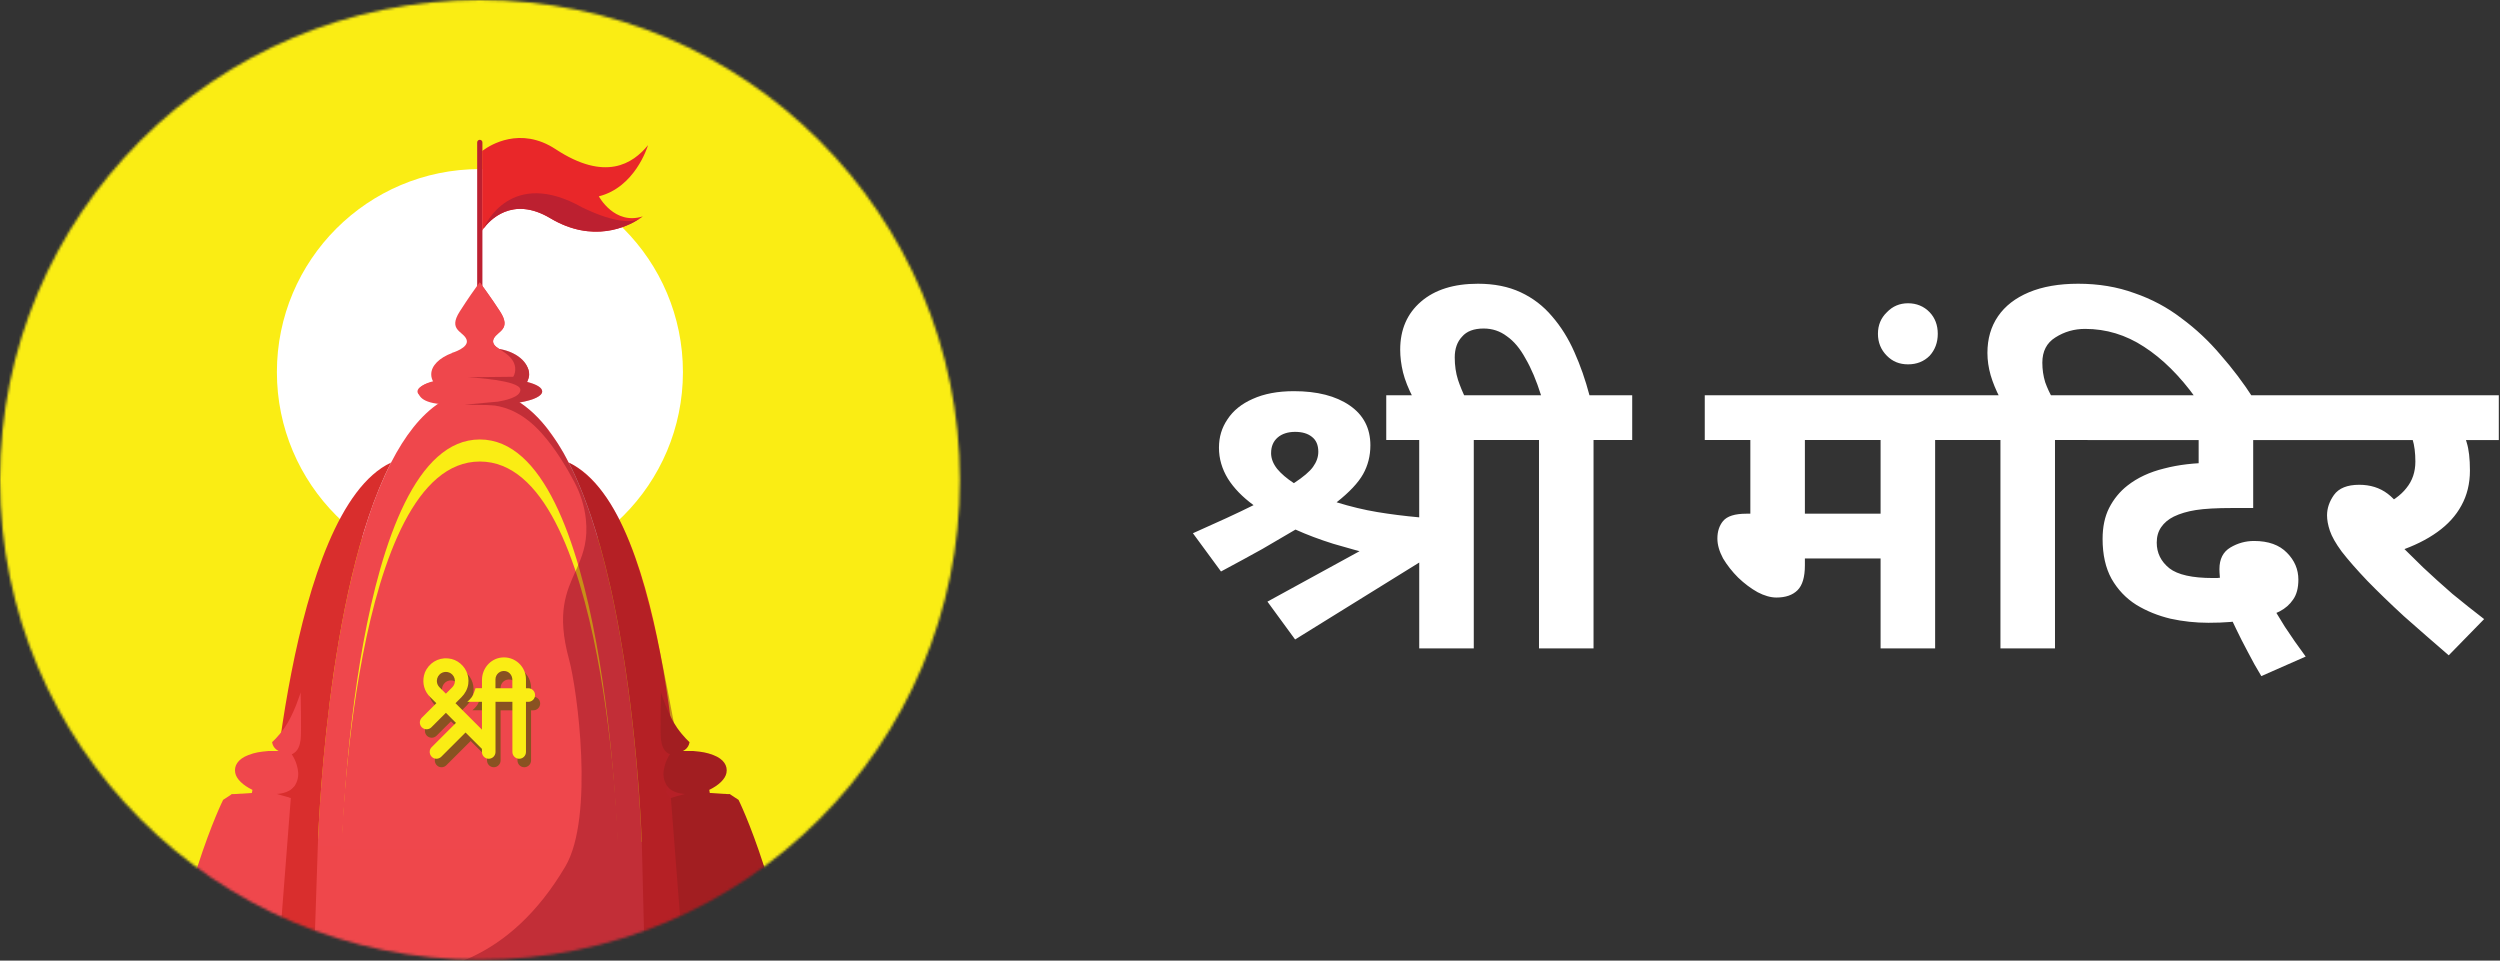 <svg width="1002" height="385" viewBox="0 0 1002 385" fill="none" xmlns="http://www.w3.org/2000/svg">
<rect x="0" y="0" width="1002" height="385" fill="#333333" stroke="none"/>
<mask id="mask0_5103_16803" style="mask-type:luminance" maskUnits="userSpaceOnUse" x="0" y="0" width="385" height="385">
<path d="M192.36 0C86.12 0 0 86.11 0 192.34C0 298.57 86.12 384.69 192.36 384.69C298.6 384.69 384.72 298.58 384.72 192.35C384.72 86.12 298.6 0 192.36 0Z" fill="white"/>
</mask>
<g mask="url(#mask0_5103_16803)">
<path d="M343.18 -3.37H41.54C16.74 -3.37 -3.37 16.74 -3.37 41.54V343.15C-3.37 367.95 16.74 388.06 41.54 388.06H343.18C367.97 388.06 388.09 367.95 388.09 343.15V41.54C388.09 16.74 367.97 -3.37 343.18 -3.37Z" fill="#FAED14"/>
<path d="M192.35 230.5C237.29 230.5 273.72 194.07 273.72 149.13C273.72 104.19 237.29 67.77 192.35 67.77C147.41 67.77 110.98 104.2 110.98 149.13C110.98 194.06 147.41 230.5 192.35 230.5Z" fill="white"/>
<path d="M193.35 57.08C193.35 56.5 192.88 56.03 192.3 56.03C191.72 56.03 191.25 56.5 191.25 57.08V116.66C191.25 117.24 191.72 117.71 192.3 117.71C192.88 117.71 193.35 117.24 193.35 116.66V57.08Z" fill="#BC2030"/>
<path d="M257.65 86.72H257.63C257.52 86.83 256.97 87.26 256.03 87.87C251.46 90.78 237.66 97.67 220.56 87.45C205.17 78.27 196.07 88.53 193.81 91.61C193.79 91.63 193.79 91.64 193.79 91.64H193.77C193.42 92.11 193.25 92.42 193.25 92.42V60.53C193.25 60.53 193.42 60.37 193.77 60.15C196.37 58.25 208.51 50.48 222.67 59.78C242.6 72.9 253.65 65.64 259.73 58.18C259.43 59.17 254.38 75.09 240.02 78.69C240.02 78.69 246.3 90.42 257.66 86.71L257.65 86.72Z" fill="#E92729"/>
<path d="M256.01 87.87C251.45 90.78 237.64 97.67 220.54 87.45C205.15 78.27 196.05 88.53 193.79 91.61C194.43 90.08 204.84 67.03 233.42 83.17C247.1 89.77 253.41 88.99 256.01 87.84V87.86V87.87Z" fill="#BC2030"/>
<path d="M273.01 337.44H111.63V436.05H273.01V337.44Z" fill="#EF474B"/>
<path d="M212.1 149.89C212.1 150.69 211.94 151.47 211.62 152.23C211.5 152.51 211.36 152.79 211.19 153.07C210.88 153.6 210.49 154.11 210.03 154.6H207.55L192.07 154.68L174.96 154.76C174.43 154.21 173.99 153.63 173.66 153.03C173.13 152.09 172.84 151.1 172.84 150.08C172.82 146.53 176.14 143.38 181.21 141.48L181.07 141.46C181.07 141.46 188.22 139.43 186.99 136.09C185.77 132.75 179.44 132.45 184.23 124.9C187.69 119.47 190.53 115.51 191.83 113.73C192 113.51 192.14 113.32 192.25 113.16C192.25 113.16 192.25 113.16 192.25 113.17C192.27 113.19 192.3 113.23 192.34 113.29C192.36 113.31 192.37 113.34 192.39 113.36C192.41 113.38 192.42 113.41 192.44 113.43C192.51 113.53 192.59 113.63 192.67 113.74C192.9 114.05 193.18 114.42 193.5 114.86C193.54 114.91 193.58 114.96 193.61 115.01C193.8 115.28 194.01 115.56 194.23 115.86C194.54 116.29 194.87 116.75 195.22 117.24C196.63 119.22 198.4 121.79 200.37 124.82C205.03 132 199.45 132.64 197.92 135.62C197.85 135.76 197.78 135.9 197.74 136.04C197.17 137.64 198.52 138.93 200.08 139.84C200.12 139.86 200.15 139.88 200.19 139.9C201.86 140.84 203.72 141.36 203.72 141.36H203.6C207.35 142.74 210.16 144.79 211.38 147.19C211.83 148.06 212.07 148.97 212.07 149.91L212.1 149.89Z" fill="#EF474C"/>
<path d="M211.99 149.97C211.99 150.39 211.95 150.8 211.88 151.21C211.82 151.55 211.73 151.89 211.62 152.22C211.53 152.51 211.41 152.8 211.27 153.08C211.01 153.63 210.68 154.16 210.29 154.67H182.06C181.39 153.79 180.9 152.85 180.63 151.86C180.6 151.76 180.57 151.65 180.55 151.54C180.43 151.04 180.37 150.51 180.37 149.99C180.37 146.73 182.62 143.83 186.16 141.91C186.75 141.59 187.37 141.3 188.03 141.04V141.02C188.03 141.02 189.29 140.63 190.49 139.85C190.61 139.77 190.74 139.68 190.86 139.59C192.03 138.74 193.01 137.5 192.54 135.88C192.25 134.84 191.57 134.06 190.85 133.29C189.21 131.54 186.66 129.57 189.09 124.87C191.53 120.15 192.3 119.04 192.41 115.93C192.44 115.08 192.49 114.03 192.26 113.14H192.27C192.27 113.14 192.32 113.21 192.36 113.27C192.38 113.29 192.39 113.32 192.41 113.34C192.43 113.36 192.44 113.38 192.46 113.41C192.68 113.69 193.05 114.19 193.53 114.84C193.57 114.89 193.61 114.94 193.64 114.99C193.83 115.26 194.04 115.54 194.26 115.84C194.57 116.27 194.9 116.73 195.25 117.23C196.82 119.43 198.77 122.23 200.45 124.85C205.07 132.03 199.52 132.66 197.95 135.61C197.88 135.75 197.81 135.89 197.77 136.03C197.77 136.03 197.77 136.04 197.76 136.05C197.19 137.62 198.46 138.89 199.97 139.8C199.97 139.8 199.97 139.8 199.98 139.8C200.01 139.82 200.05 139.84 200.08 139.86C200.08 139.86 200.17 139.87 200.22 139.89C204.1 140.56 207.4 142.19 209.5 144.36C210.33 145.22 210.98 146.17 211.4 147.17C211.62 147.67 211.77 148.2 211.87 148.73C211.95 149.14 211.98 149.55 211.98 149.97H211.99Z" fill="#EF474C"/>
<path d="M257.26 339.15H127.38C127.38 339.15 127.38 339.09 127.38 338.98C127.38 338.9 127.38 338.78 127.39 338.64C127.39 338.59 127.39 338.54 127.39 338.49C127.39 338.34 127.39 338.18 127.41 337.99C127.41 337.75 127.43 337.48 127.44 337.17C127.44 337.11 127.44 337.05 127.44 336.98C127.49 335.63 127.57 333.68 127.71 331.22C127.72 330.99 127.73 330.75 127.75 330.5C127.75 330.38 127.76 330.26 127.77 330.13C127.78 329.88 127.8 329.63 127.81 329.37C127.82 329.11 127.84 328.85 127.85 328.58C127.94 327.04 128.04 325.37 128.15 323.56C128.16 323.44 128.17 323.31 128.18 323.18C128.26 321.93 128.35 320.62 128.44 319.25C128.46 318.93 128.48 318.61 128.51 318.29C128.55 317.76 128.59 317.22 128.63 316.67C128.67 316.12 128.72 315.57 128.76 315C128.82 314.25 128.87 313.49 128.94 312.71C128.94 312.68 128.94 312.65 128.94 312.62C129.06 311.09 129.2 309.52 129.33 307.89C129.42 306.86 129.51 305.81 129.61 304.73C129.67 304.09 129.73 303.43 129.79 302.78C130.04 300.16 130.3 297.45 130.61 294.66C130.86 292.33 131.12 289.95 131.4 287.51C131.45 287.06 131.51 286.6 131.56 286.14C131.56 286.11 131.56 286.08 131.57 286.05C131.65 285.41 131.72 284.77 131.8 284.12C131.87 283.59 131.93 283.05 132 282.52C132.05 282.11 132.1 281.7 132.16 281.28C132.39 279.39 132.64 277.46 132.91 275.52C133.4 271.94 133.93 268.3 134.5 264.62C134.58 264.1 134.66 263.57 134.75 263.04C134.83 262.52 134.92 261.99 135 261.46C135.05 261.17 135.09 260.88 135.14 260.58C135.16 260.46 135.18 260.35 135.2 260.23C135.23 260.05 135.26 259.87 135.29 259.69C135.41 258.94 135.54 258.19 135.67 257.44C135.8 256.66 135.93 255.88 136.08 255.1C136.17 254.57 136.27 254.04 136.37 253.5C136.5 252.74 136.64 251.99 136.78 251.23C137.05 249.76 137.33 248.29 137.61 246.81C137.69 246.37 137.78 245.94 137.87 245.5C138.03 244.67 138.19 243.85 138.37 243.03C138.53 242.25 138.69 241.47 138.85 240.7C138.96 240.17 139.07 239.63 139.19 239.1C139.3 238.57 139.42 238.04 139.54 237.51C139.77 236.44 140.01 235.39 140.25 234.33C140.79 231.94 141.35 229.58 141.94 227.23C142.14 226.45 142.34 225.67 142.54 224.89C142.81 223.86 143.08 222.82 143.36 221.79C143.48 221.32 143.61 220.86 143.74 220.39C143.75 220.34 143.77 220.29 143.78 220.25C144.02 219.37 144.27 218.49 144.52 217.61C144.65 217.15 144.79 216.69 144.92 216.24C145.02 215.9 145.12 215.57 145.21 215.23C145.41 214.56 145.61 213.89 145.82 213.23C146.33 211.57 146.85 209.93 147.38 208.31C147.54 207.84 147.69 207.37 147.85 206.91C147.93 206.66 148.02 206.41 148.1 206.16C148.3 205.58 148.5 205 148.7 204.42C148.8 204.15 148.89 203.88 148.99 203.6C149.12 203.23 149.25 202.87 149.38 202.5C149.4 202.45 149.42 202.39 149.44 202.34C149.59 201.92 149.75 201.51 149.91 201.09C149.99 200.86 150.08 200.63 150.17 200.4C150.34 199.93 150.52 199.48 150.7 199.02C150.79 198.79 150.88 198.56 150.97 198.33C151.25 197.62 151.53 196.92 151.81 196.22C151.89 196.02 151.97 195.81 152.05 195.61C152.17 195.32 152.29 195.03 152.42 194.74C153.14 193.01 153.89 191.33 154.65 189.69C154.77 189.42 154.9 189.15 155.03 188.89C155.19 188.54 155.36 188.19 155.53 187.86C155.58 187.76 155.62 187.67 155.66 187.58C156.01 186.85 156.38 186.12 156.74 185.41C162.21 174.76 168.68 166.28 176.35 161.31C181.19 158.17 186.5 156.43 192.34 156.43C197.3 156.43 201.88 157.69 206.11 160C206.13 160.01 206.14 160.02 206.16 160.03C206.16 160.03 206.16 160.03 206.17 160.03C206.52 160.22 206.85 160.41 207.19 160.6C207.22 160.62 207.25 160.64 207.28 160.66C207.62 160.87 207.95 161.07 208.27 161.28C208.27 161.28 208.29 161.3 208.3 161.3C208.32 161.32 208.34 161.33 208.37 161.35C208.71 161.57 209.03 161.79 209.36 162.02C209.38 162.04 209.41 162.06 209.44 162.08C209.78 162.31 210.1 162.55 210.44 162.8C210.44 162.81 210.45 162.81 210.46 162.82C212.85 164.63 215.12 166.79 217.28 169.26C218.11 170.2 218.92 171.2 219.72 172.23C219.84 172.37 219.95 172.52 220.06 172.67C220.18 172.83 220.3 172.99 220.41 173.15C220.71 173.56 221.02 173.97 221.31 174.39C222.1 175.51 222.88 176.67 223.63 177.87C225.12 180.23 226.55 182.75 227.91 185.41C228.04 185.68 228.18 185.94 228.32 186.2C228.57 186.71 228.83 187.22 229.08 187.73C229.54 188.66 229.98 189.62 230.43 190.58C230.77 191.33 231.1 192.09 231.44 192.86C231.45 192.89 231.47 192.93 231.49 192.97C231.87 193.84 232.24 194.73 232.61 195.62C232.98 196.51 233.33 197.41 233.7 198.32C234.11 199.36 234.52 200.43 234.9 201.51C235.17 202.23 235.43 202.95 235.7 203.68C235.73 203.77 235.75 203.85 235.79 203.93C236.06 204.68 236.32 205.44 236.58 206.2C236.65 206.4 236.71 206.6 236.79 206.8C237.43 208.72 238.06 210.66 238.67 212.64C238.67 212.66 238.68 212.67 238.68 212.69C239.29 214.67 239.89 216.7 240.46 218.73C240.5 218.9 240.56 219.09 240.61 219.28C241.99 224.2 243.25 229.24 244.41 234.33C244.61 235.26 244.83 236.2 245.04 237.14C245.06 237.26 245.09 237.38 245.12 237.5C245.35 238.56 245.58 239.62 245.8 240.69C246.02 241.76 246.25 242.82 246.45 243.89C246.67 244.96 246.87 246.02 247.08 247.1C247.29 248.17 247.49 249.23 247.69 250.3C247.86 251.25 248.04 252.19 248.21 253.14C248.82 256.55 249.39 259.95 249.93 263.33C250.08 264.28 250.23 265.24 250.37 266.19C250.53 267.25 250.68 268.28 250.84 269.33C251.14 271.41 251.44 273.48 251.72 275.52C251.74 275.7 251.76 275.88 251.8 276.07C252.04 277.87 252.27 279.65 252.49 281.4C252.76 283.56 253.01 285.68 253.26 287.77C253.42 289.15 253.57 290.5 253.72 291.84C253.87 293.26 254.02 294.67 254.16 296.04C254.2 296.51 254.26 296.97 254.3 297.42C254.48 299.25 254.66 301.04 254.82 302.78C254.86 303.22 254.91 303.65 254.94 304.08C254.99 304.52 255.02 304.94 255.06 305.37C255.12 306.08 255.19 306.79 255.25 307.49C255.25 307.55 255.26 307.61 255.26 307.67C255.45 309.82 255.62 311.89 255.77 313.87C255.79 314.25 255.82 314.63 255.86 315C255.92 315.76 255.98 316.49 256.02 317.21C256.08 317.93 256.12 318.65 256.17 319.34C256.22 320.03 256.27 320.72 256.31 321.38C256.33 321.7 256.35 322.03 256.37 322.36C256.45 323.52 256.53 324.64 256.59 325.69C256.61 326.05 256.62 326.39 256.64 326.74C256.64 326.76 256.64 326.78 256.65 326.79C256.66 327.1 256.68 327.41 256.7 327.72C256.73 328.29 256.76 328.83 256.8 329.37C256.8 329.43 256.8 329.49 256.8 329.55C256.8 329.61 256.8 329.66 256.81 329.72V329.84C256.86 330.75 256.9 331.59 256.94 332.37C256.95 332.4 256.95 332.44 256.95 332.47C256.97 332.82 256.98 333.17 256.99 333.5C257 333.7 257.01 333.9 257.02 334.1C257.03 334.43 257.05 334.75 257.07 335.05C257.07 335.13 257.07 335.22 257.07 335.3C257.07 335.37 257.07 335.43 257.07 335.49C257.07 335.55 257.07 335.61 257.07 335.67C257.08 335.84 257.08 335.99 257.09 336.14C257.1 336.2 257.1 336.26 257.1 336.31C257.1 336.36 257.1 336.41 257.11 336.45C257.11 336.57 257.11 336.69 257.12 336.81V336.97C257.13 337.09 257.13 337.2 257.14 337.31V337.43C257.14 337.53 257.14 337.63 257.14 337.72V337.83C257.14 337.88 257.14 337.93 257.14 337.98C257.14 338 257.14 338.02 257.14 338.05C257.14 338.13 257.15 338.19 257.15 338.26V338.38C257.15 338.44 257.16 338.49 257.16 338.54V338.72C257.17 338.99 257.17 339.13 257.17 339.13L257.26 339.15Z" fill="#EF474C"/>
<path d="M192.32 176.14C243.17 176.14 247.54 339.18 247.54 339.18H137.09C137.09 339.18 141.46 176.14 192.31 176.14H192.32Z" fill="#FAED14"/>
<path d="M192.33 184.98C243.46 184.98 247.85 340.44 247.85 340.44H136.81C136.81 340.44 141.2 184.98 192.33 184.98Z" fill="#EF474C"/>
<path d="M273.03 339.18L273.34 372.77L258.17 375.53L257.28 339.15C257.28 339.15 257.28 339.01 257.27 338.74C257.27 338.64 257.26 338.52 257.26 338.4C257.25 338.25 257.25 338.06 257.24 337.85C257.23 337.6 257.22 337.3 257.21 336.98C257.2 336.73 257.19 336.45 257.18 336.15C257.17 336 257.17 335.85 257.16 335.68C257.14 335.2 257.12 334.67 257.1 334.11C257.09 333.91 257.08 333.72 257.07 333.51C257.05 333.16 257.04 332.78 257.02 332.38C256.97 331.6 256.93 330.76 256.89 329.85C256.88 329.7 256.87 329.54 256.87 329.38C256.84 328.84 256.81 328.3 256.77 327.73C256.75 327.41 256.74 327.08 256.72 326.75C256.63 325.38 256.55 323.93 256.45 322.37C256.43 322.05 256.4 321.72 256.39 321.39C256.35 320.72 256.3 320.04 256.25 319.35C256.2 318.66 256.15 317.94 256.1 317.22C256.06 316.5 256 315.76 255.94 315.01C255.91 314.63 255.88 314.26 255.85 313.88C255.63 311.2 255.41 308.35 255.13 305.38C255.08 304.95 255.05 304.53 255.01 304.09C254.98 303.66 254.93 303.23 254.89 302.79C254.73 301.05 254.55 299.26 254.37 297.43C254.33 296.98 254.27 296.52 254.23 296.05C254.09 294.67 253.93 293.26 253.78 291.85C253.64 290.51 253.49 289.16 253.32 287.78C253.07 285.69 252.82 283.57 252.55 281.41C252.32 279.66 252.09 277.88 251.86 276.08C251.83 275.9 251.81 275.72 251.78 275.53C251.5 273.49 251.2 271.42 250.9 269.34C250.75 268.29 250.59 267.26 250.43 266.2C250.29 265.25 250.14 264.29 249.98 263.33C249.45 259.96 248.87 256.55 248.26 253.14C248.09 252.19 247.91 251.24 247.74 250.3C247.54 249.23 247.33 248.17 247.13 247.1C246.92 246.02 246.72 244.96 246.5 243.89C246.29 242.82 246.07 241.76 245.85 240.69C245.62 239.62 245.39 238.56 245.17 237.5C245.15 237.37 245.12 237.25 245.09 237.14C244.88 236.19 244.67 235.25 244.46 234.32C243.3 229.22 242.04 224.18 240.66 219.26C240.61 219.08 240.55 218.89 240.51 218.71C239.94 216.67 239.35 214.65 238.73 212.67C238.73 212.65 238.72 212.64 238.72 212.62C238.11 210.65 237.48 208.7 236.84 206.78C236.76 206.58 236.7 206.38 236.63 206.18C236.37 205.42 236.11 204.67 235.84 203.91C235.81 203.83 235.79 203.74 235.75 203.66C235.49 202.94 235.23 202.21 234.96 201.49C234.57 200.41 234.17 199.35 233.75 198.3C233.39 197.39 233.03 196.49 232.66 195.6C232.29 194.71 231.92 193.82 231.54 192.95C231.53 192.91 231.51 192.87 231.5 192.84C231.16 192.07 230.82 191.31 230.49 190.56C230.05 189.59 229.6 188.63 229.14 187.7C228.89 187.18 228.63 186.67 228.38 186.17C228.25 185.91 228.11 185.64 227.97 185.38C269.09 204.75 273.04 337.76 273.08 339.15H273.07L273.03 339.18Z" fill="#D92E2D"/>
<path d="M156.73 185.41C130.26 236.94 127.38 339.14 127.38 339.14L126.17 375.49L103.44 372.08L107.84 339.18C107.84 339.18 115.4 204.87 156.72 185.4L156.73 185.41Z" fill="#D92E2D"/>
<path d="M217.32 156.88C217.32 158.68 214.09 160.29 208.3 161.31C205.05 161.88 201 162.27 196.26 162.41C195 162.45 193.69 162.47 192.33 162.47C185.87 162.47 180.46 162.04 176.34 161.31C170.56 160.29 167.33 158.68 167.33 156.88C167.33 155.38 169.57 154.01 173.66 153.01C175.59 152.54 177.92 152.14 180.63 151.85C183.13 151.58 185.95 151.4 189.06 151.33C190.11 151.3 191.21 151.29 192.32 151.29C200.43 151.29 206.88 151.97 211.19 153.06C211.22 153.06 211.24 153.08 211.27 153.08C215.18 154.08 217.32 155.41 217.32 156.88Z" fill="#EF474C"/>
<path d="M185.21 151.4C172.6 151.96 167.96 154.22 167.77 156.88C167.59 159.47 170.84 162.46 181.8 162.03C179.94 161.64 178.9 160.97 177.91 159.73C174.86 155.89 178.19 151.99 185.21 151.4Z" fill="#EF474C"/>
<path opacity="0.7" d="M290.58 399.5H167.82V399.46L107.04 376.01C107.04 376.01 182.08 422.55 226.57 347.32C238.3 327.49 231.31 276.11 228.1 264.39C222.94 245.57 227.02 237.11 230.75 228.76C231.1 227.99 231.44 227.22 231.77 226.45C233.92 221.42 235.62 216.09 234.83 208.28C234.3 203.02 232.69 197.93 230.23 193.25C227.5 188.05 222.84 180.03 217.08 173.61C209.87 165.57 202.99 163.23 198.33 162.55C197.63 162.49 196.94 162.45 196.25 162.4C195.89 162.38 195.53 162.36 195.17 162.34L186.25 162.2L199.63 160.97C201.69 160.6 208.81 159.33 208.56 156.12C208.27 152.37 189.05 151.32 189.05 151.32L187.32 151.21L205.72 151.01C206.3 149.97 206.65 148.73 206.48 147.31C205.96 143.15 202.1 141.29 199.97 139.79C200 139.81 200.04 139.83 200.07 139.85C200.07 139.85 200.16 139.87 200.21 139.88C204.09 140.55 207.39 142.18 209.49 144.35C210.32 145.21 210.97 146.16 211.39 147.16C211.84 148.03 212.08 148.94 212.08 149.88C212.08 150.69 211.92 151.47 211.6 152.22C211.51 152.51 211.39 152.8 211.25 153.08C215.16 154.08 217.3 155.41 217.3 156.88C217.3 158.69 214.07 160.29 208.28 161.31C208.3 161.33 208.33 161.34 208.35 161.36C208.69 161.58 209.01 161.8 209.34 162.03C209.36 162.05 209.39 162.07 209.42 162.09C209.76 162.32 210.08 162.56 210.42 162.81C210.42 162.82 210.43 162.82 210.44 162.83C212.83 164.64 215.1 166.8 217.26 169.26C218.1 170.23 218.91 171.22 219.69 172.23C219.81 172.37 219.92 172.52 220.03 172.67C220.19 172.87 220.34 173.07 220.49 173.26C220.46 173.22 220.42 173.18 220.39 173.14C219.93 172.62 219.46 172.1 218.98 171.58C220.36 173.24 221.68 175.1 223.04 177.03C223.23 177.3 223.42 177.58 223.61 177.86C225.28 180.33 226.7 182.92 227.9 185.41C232.93 187.98 237.43 192.04 241.45 197.27C260.41 221.94 266.83 277.2 275.47 316.91C275.76 321.14 290.56 399.16 290.57 399.5H290.58Z" fill="#840D1C" fill-opacity="0.6"/>
<path d="M280.63 320.86L292.58 318.34L296 320.58C296 320.58 314.2 356.79 323.05 424.42L313.68 426.32L307.1 423.59L274.91 325.14L280.63 320.85V320.86Z" fill="#A21E21"/>
<path d="M273.58 301.04C273.65 301.04 274.62 301.02 275.71 301.42L268.63 302.33C265.74 301.35 265.18 298.21 264.93 296.44C264.55 293.85 264.93 277.53 264.93 277.54C264.93 277.52 267.6 286.33 271.38 291.7C274 295.42 276.37 297.45 276.37 297.45C275.98 300.14 273.7 301 273.58 301.04Z" fill="#A21E21"/>
<path d="M266.92 305.39C267.37 304.05 268.58 302.15 268.58 302.15C267.66 301.88 268.07 301.46 267.46 301.01H277.93C281.34 301.32 283.2 301.59 285.92 302.63C290.15 304.25 291.71 306.97 291.16 309.81C290.68 312.24 288.11 314.72 284.27 316.58L284.49 317.83L292.57 318.33C292.81 318.94 308.33 357.21 312.34 425.77C312.36 426.04 312.37 426.31 312.39 426.58L278.42 427.75L276.99 431.02C277.02 430.62 276.98 429.51 276.89 427.79C275.93 409.18 268.88 319.74 268.88 319.74L270.25 319.3L270.3 318.27C264.42 313.3 265.77 308.76 266.91 305.39H266.92Z" fill="#A21E21"/>
<path d="M268.36 319.07L268.52 319.9L274.56 318.21C274.56 318.21 269.68 318.2 267.41 315.08L267 317.28C267 317.28 267.51 318.62 267.57 318.66C267.63 318.7 268.38 319.07 268.38 319.07H268.36Z" fill="#B62027"/>
<path d="M104.8 320.86L92.85 318.34L89.43 320.58C89.43 320.58 71.23 356.79 62.38 424.42L71.75 426.32L78.33 423.59L110.52 325.14L104.8 320.85V320.86Z" fill="#EF474C"/>
<path d="M111.84 301.04C111.77 301.04 110.8 301.02 109.71 301.42L116.79 302.33C119.68 301.35 120.24 298.21 120.49 296.44C120.87 293.85 120.49 277.53 120.49 277.54C120.49 277.53 117.82 286.33 114.04 291.7C111.42 295.42 109.05 297.45 109.05 297.45C109.44 300.14 111.72 301 111.84 301.04Z" fill="#EF474C"/>
<path d="M118.52 305.39C118.07 304.05 116.86 302.15 116.86 302.15C117.78 301.88 117.37 301.46 117.98 301.01H107.51C104.1 301.32 102.24 301.59 99.52 302.63C95.29 304.25 93.73 306.97 94.29 309.81C94.77 312.24 97.34 314.72 101.18 316.58L100.96 317.83L92.88 318.33C92.64 318.94 77.12 357.21 73.11 425.77C73.09 426.04 73.08 426.31 73.06 426.58L107.03 427.75L108.46 431.02C108.43 430.62 108.47 429.51 108.56 427.79C109.52 409.18 116.57 319.74 116.57 319.74L115.2 319.3L115.15 318.27C121.03 313.3 119.68 308.76 118.54 305.39H118.52Z" fill="#EF474C"/>
<path d="M117.06 319.07L116.9 319.9L110.87 318.21C110.87 318.21 115.75 318.2 118.02 315.08L118.43 317.28C118.43 317.28 117.92 318.62 117.86 318.66C117.8 318.7 117.05 319.07 117.05 319.07H117.06Z" fill="#D92E2D"/>
<path d="M174.93 294.92L180.75 289.1L184.79 293.14L175.06 302.87C173.35 304.58 174.56 307.51 176.98 307.51C177.7 307.51 178.39 307.22 178.9 306.71L188.63 296.99L195.2 303.55V304.79C195.2 306.29 196.42 307.51 197.92 307.51C199.42 307.51 200.64 306.29 200.64 304.79V284.69H207.41V304.79C207.41 306.29 208.63 307.51 210.13 307.51C211.63 307.51 212.85 306.29 212.85 304.79V284.69H213.78C215.28 284.69 216.5 283.47 216.5 281.97C216.5 280.47 215.29 279.25 213.78 279.25H212.85V275.7C212.85 270.5 208.33 266.34 203.01 266.94C198.52 267.45 195.22 271.41 195.22 275.93V279.24H192.63C192.63 279.24 192.11 280.89 191.67 281.87C191.03 283.33 189.33 284.67 189.33 284.67H195.21V295.85L184.6 285.24L186.99 282.85C188.43 281.41 189.44 279.57 189.72 277.56C190.21 273.95 188.59 270.48 185.41 268.52C184.67 268.07 183.87 267.73 183.03 267.52C179.03 266.55 175.08 268.19 172.94 271.71C172.49 272.45 172.16 273.26 171.97 274.1C171.22 277.3 172.14 280.47 174.36 282.68L176.92 285.24L171.11 291.05C170.05 292.11 170.05 293.83 171.11 294.89C172.17 295.95 173.89 295.95 174.95 294.89L174.93 294.92ZM200.62 275.71C200.62 273.61 202.54 271.95 204.71 272.4C206.3 272.72 207.39 274.22 207.39 275.85V279.26H200.62V275.71ZM178.19 273.76C178.87 273.08 179.78 272.7 180.75 272.7C181.72 272.7 182.62 273.08 183.31 273.76C184.19 274.64 184.56 275.91 184.27 277.19C184.11 277.86 183.73 278.46 183.24 278.95L180.76 281.43L178.28 278.95C177.79 278.46 177.4 277.86 177.25 277.19C176.95 275.91 177.32 274.65 178.21 273.76H178.19Z" fill="#895221"/>
<path d="M172.89 291.51L178.71 285.69L182.75 289.73L173.02 299.46C171.31 301.17 172.52 304.1 174.94 304.1C175.66 304.1 176.35 303.81 176.86 303.31L186.59 293.59L193.16 300.15V301.39C193.16 302.89 194.37 304.11 195.88 304.11C197.39 304.11 198.6 302.89 198.6 301.39V281.29H205.37V301.39C205.37 302.89 206.59 304.11 208.09 304.11C209.59 304.11 210.81 302.89 210.81 301.39V281.29H211.74C213.24 281.29 214.46 280.07 214.46 278.57C214.46 277.07 213.24 275.85 211.74 275.85H210.81V272.3C210.81 267.1 206.28 262.94 200.97 263.54C196.48 264.05 193.18 268.01 193.18 272.53V275.84H190.59C190.59 275.84 190.07 277.49 189.63 278.47C188.98 279.93 187.29 281.27 187.29 281.27H193.17V292.45L182.56 281.84L184.95 279.45C186.39 278.01 187.4 276.17 187.68 274.16C188.17 270.55 186.54 267.08 183.37 265.12C182.63 264.67 181.83 264.33 180.99 264.12C176.99 263.15 173.04 264.79 170.91 268.31C170.46 269.05 170.13 269.86 169.94 270.71C169.19 273.91 170.11 277.08 172.33 279.29L174.89 281.84L169.07 287.66C168.01 288.72 168.01 290.44 169.07 291.5C170.13 292.56 171.85 292.56 172.91 291.5L172.89 291.51ZM198.58 272.31C198.58 270.21 200.5 268.55 202.67 269C204.26 269.32 205.35 270.82 205.35 272.44V275.85H198.58V272.3V272.31ZM176.15 270.36C176.83 269.68 177.74 269.3 178.71 269.3C179.68 269.3 180.58 269.68 181.27 270.36C182.15 271.24 182.52 272.51 182.22 273.79C182.06 274.46 181.68 275.06 181.19 275.55L178.71 278.03L176.23 275.55C175.74 275.06 175.36 274.46 175.2 273.79C174.9 272.51 175.27 271.25 176.16 270.36H176.15Z" fill="#FAED14"/>
</g>
<path d="M606.019 158.421V176.361H590.689V259.881H568.829V225.461L551.539 222.691C545.669 221.171 539.959 219.591 534.409 217.961C528.859 216.221 523.809 214.321 519.239 212.251C515.219 214.641 510.759 217.251 505.859 220.081C500.969 222.801 495.469 225.791 489.379 229.051L478.119 213.721C483.009 211.551 487.469 209.531 491.499 207.681C495.519 205.831 499.169 204.091 502.429 202.461C497.969 199.201 494.539 195.661 492.149 191.861C489.759 187.941 488.559 183.811 488.559 179.461C488.559 175.111 489.699 171.411 491.989 168.041C494.269 164.561 497.639 161.841 502.099 159.881C506.669 157.811 512.159 156.781 518.579 156.781C527.929 156.781 535.379 158.681 540.929 162.491C546.479 166.301 549.249 171.621 549.249 178.481C549.249 182.721 548.269 186.581 546.309 190.061C544.349 193.541 540.819 197.291 535.709 201.321C541.359 203.061 546.799 204.371 552.019 205.231C557.239 206.101 562.839 206.811 568.819 207.351V176.361H555.609V158.421H606.019ZM509.449 181.581C509.449 183.751 510.269 185.871 511.899 187.941C513.529 189.901 515.759 191.801 518.589 193.651C522.399 191.151 524.949 188.971 526.259 187.131C527.669 185.171 528.379 183.161 528.379 181.091C528.379 178.371 527.509 176.361 525.769 175.051C524.139 173.751 521.909 173.091 519.079 173.091C516.249 173.091 513.799 173.851 512.069 175.371C510.329 176.891 509.459 178.961 509.459 181.571L509.449 181.581ZM519.079 256.301L507.989 241.131L554.479 215.681L570.139 224.651L519.079 256.301ZM566.419 159.561C564.459 155.751 563.099 152.331 562.339 149.281C561.579 146.131 561.199 143.081 561.199 140.151C561.199 132.101 563.969 125.691 569.519 120.901C575.069 116.111 582.679 113.721 592.359 113.721C598.879 113.721 604.589 114.861 609.489 117.151C614.379 119.431 618.569 122.641 622.049 126.771C625.639 130.901 628.629 135.691 631.019 141.131C633.409 146.461 635.419 152.221 637.059 158.421H654.189V176.361H638.689V259.881H616.829V176.361H603.779V158.421H617.649C615.799 152.551 613.739 147.651 611.449 143.741C609.279 139.721 606.779 136.731 603.949 134.771C601.229 132.701 598.129 131.671 594.649 131.671C590.729 131.671 587.849 132.761 585.999 134.931C584.039 137.001 583.059 139.771 583.059 143.251C583.059 146.511 583.499 149.501 584.359 152.221C585.229 154.831 586.259 157.331 587.459 159.721L566.419 159.561ZM775.599 176.361V259.881H753.739V223.831H723.399V226.601C723.399 231.281 722.419 234.591 720.459 236.551C718.499 238.511 715.669 239.491 711.979 239.491C709.699 239.491 707.189 238.781 704.479 237.371C701.759 235.851 699.149 233.891 696.649 231.501C694.259 229.111 692.249 226.551 690.609 223.831C689.089 221.001 688.329 218.341 688.329 215.841C688.329 213.011 689.089 210.671 690.609 208.831C692.239 206.871 695.339 205.891 699.909 205.891H701.539V176.361H683.269V158.421H791.099V176.361H775.599ZM753.739 176.361H723.399V205.891H753.739V176.361ZM752.679 133.791C752.679 130.311 753.879 127.431 756.269 125.141C758.549 122.751 761.379 121.551 764.749 121.551C768.119 121.551 771.109 122.751 773.399 125.141C775.569 127.421 776.659 130.311 776.659 133.791C776.659 137.271 775.569 140.211 773.399 142.601C771.119 144.881 768.229 146.031 764.749 146.031C761.269 146.031 758.549 144.891 756.269 142.601C753.879 140.211 752.679 137.271 752.679 133.791ZM832.929 113.721C841.089 113.721 848.589 114.971 855.439 117.471C862.409 119.861 868.699 123.231 874.359 127.581C880.119 131.821 885.339 136.721 890.019 142.261C894.799 147.701 899.149 153.461 903.069 159.551H880.069C873.659 150.631 866.739 143.781 859.349 139.001C852.059 134.221 844.179 131.821 835.699 131.821C831.349 131.821 827.379 132.961 823.789 135.251C820.309 137.421 818.569 140.801 818.569 145.361C818.569 148.081 818.949 150.691 819.709 153.191C820.579 155.581 821.559 157.701 822.649 159.551H801.609C799.979 156.401 798.729 153.351 797.859 150.421C796.989 147.371 796.559 144.381 796.559 141.451C796.559 135.791 797.969 130.901 800.799 126.771C803.629 122.641 807.759 119.431 813.199 117.151C818.639 114.871 825.219 113.721 832.939 113.721H832.929ZM801.779 176.361H788.729V158.421H839.139V176.361H823.639V259.881H801.779V176.361ZM906.339 270.981C904.479 267.931 902.679 264.731 900.959 261.361C899.209 258.101 897.629 255.001 896.229 252.061C894.809 249.121 893.709 246.841 892.969 245.211L890.689 234.441C890.249 233.461 889.919 232.371 889.709 231.181C889.589 229.881 889.549 228.841 889.549 228.081C889.549 224.061 891.019 221.181 893.949 219.431C896.889 217.691 900.029 216.821 903.409 216.821C909.169 216.821 913.569 218.401 916.619 221.551C919.649 224.601 921.189 228.181 921.189 232.321C921.189 235.691 920.469 238.361 919.069 240.311C917.759 242.271 915.969 243.851 913.689 245.041C911.499 246.131 909.119 247.161 906.509 248.141L900.469 248.301C898.839 248.741 896.649 249.061 893.939 249.281C891.329 249.501 888.389 249.611 885.129 249.611C879.999 249.611 874.949 249.071 869.959 247.981C864.949 246.781 860.379 244.931 856.259 242.431C852.109 239.821 848.799 236.341 846.309 231.991C843.909 227.641 842.719 222.311 842.719 216.001C842.719 211.221 843.579 207.081 845.329 203.601C847.169 200.011 849.619 197.021 852.669 194.631C856.679 191.481 861.569 189.191 867.349 187.781C873.109 186.261 879.579 185.501 886.759 185.501H887.579L881.219 188.441V176.371H836.679V158.431H929.999V176.371H903.079V203.611H894.759C888.439 203.611 883.549 203.881 880.079 204.431C876.699 204.971 873.759 205.841 871.269 207.041C869.079 208.131 867.399 209.541 866.209 211.281C864.999 213.021 864.419 215.091 864.419 217.481C864.419 221.611 866.099 225.041 869.479 227.761C872.839 230.371 878.659 231.671 886.929 231.671H888.719C889.369 231.561 890.189 231.451 891.169 231.341L909.929 241.291C911.439 244.121 913.399 247.441 915.799 251.241C918.289 255.051 921.069 259.021 924.119 263.151L906.339 270.981ZM983.749 176.361L985.709 170.001C986.899 172.071 987.879 174.511 988.649 177.341C989.509 180.061 989.949 183.811 989.949 188.601C989.949 193.821 988.809 198.501 986.519 202.631C984.349 206.651 981.139 210.191 976.899 213.231C972.659 216.281 967.489 218.831 961.399 220.901L961.559 217.961C964.379 220.791 967.599 223.941 971.179 227.421C974.889 230.901 978.799 234.431 982.919 238.021C987.159 241.501 991.399 244.871 995.639 248.131L981.449 262.651C975.129 257.211 969.169 251.991 963.509 246.991C957.959 241.881 953.069 237.151 948.829 232.801C944.589 228.341 941.159 224.431 938.549 221.061C936.149 217.801 934.589 215.021 933.819 212.741C933.049 210.461 932.679 208.391 932.679 206.541C932.679 203.711 933.609 200.991 935.449 198.381C937.409 195.661 940.789 194.301 945.559 194.301C950.009 194.301 953.829 195.501 956.979 197.891C960.129 200.281 963.059 204.041 965.789 209.151L954.049 203.111C958.729 201.041 962.209 198.541 964.489 195.611C966.889 192.671 968.079 189.141 968.079 185.011C968.079 181.531 967.709 178.541 966.939 176.041C966.169 173.541 965.189 171.421 963.999 169.681L969.709 176.371H927.619V158.431H1001.52V176.371H983.739L983.749 176.361Z" fill="white"/>
</svg>
